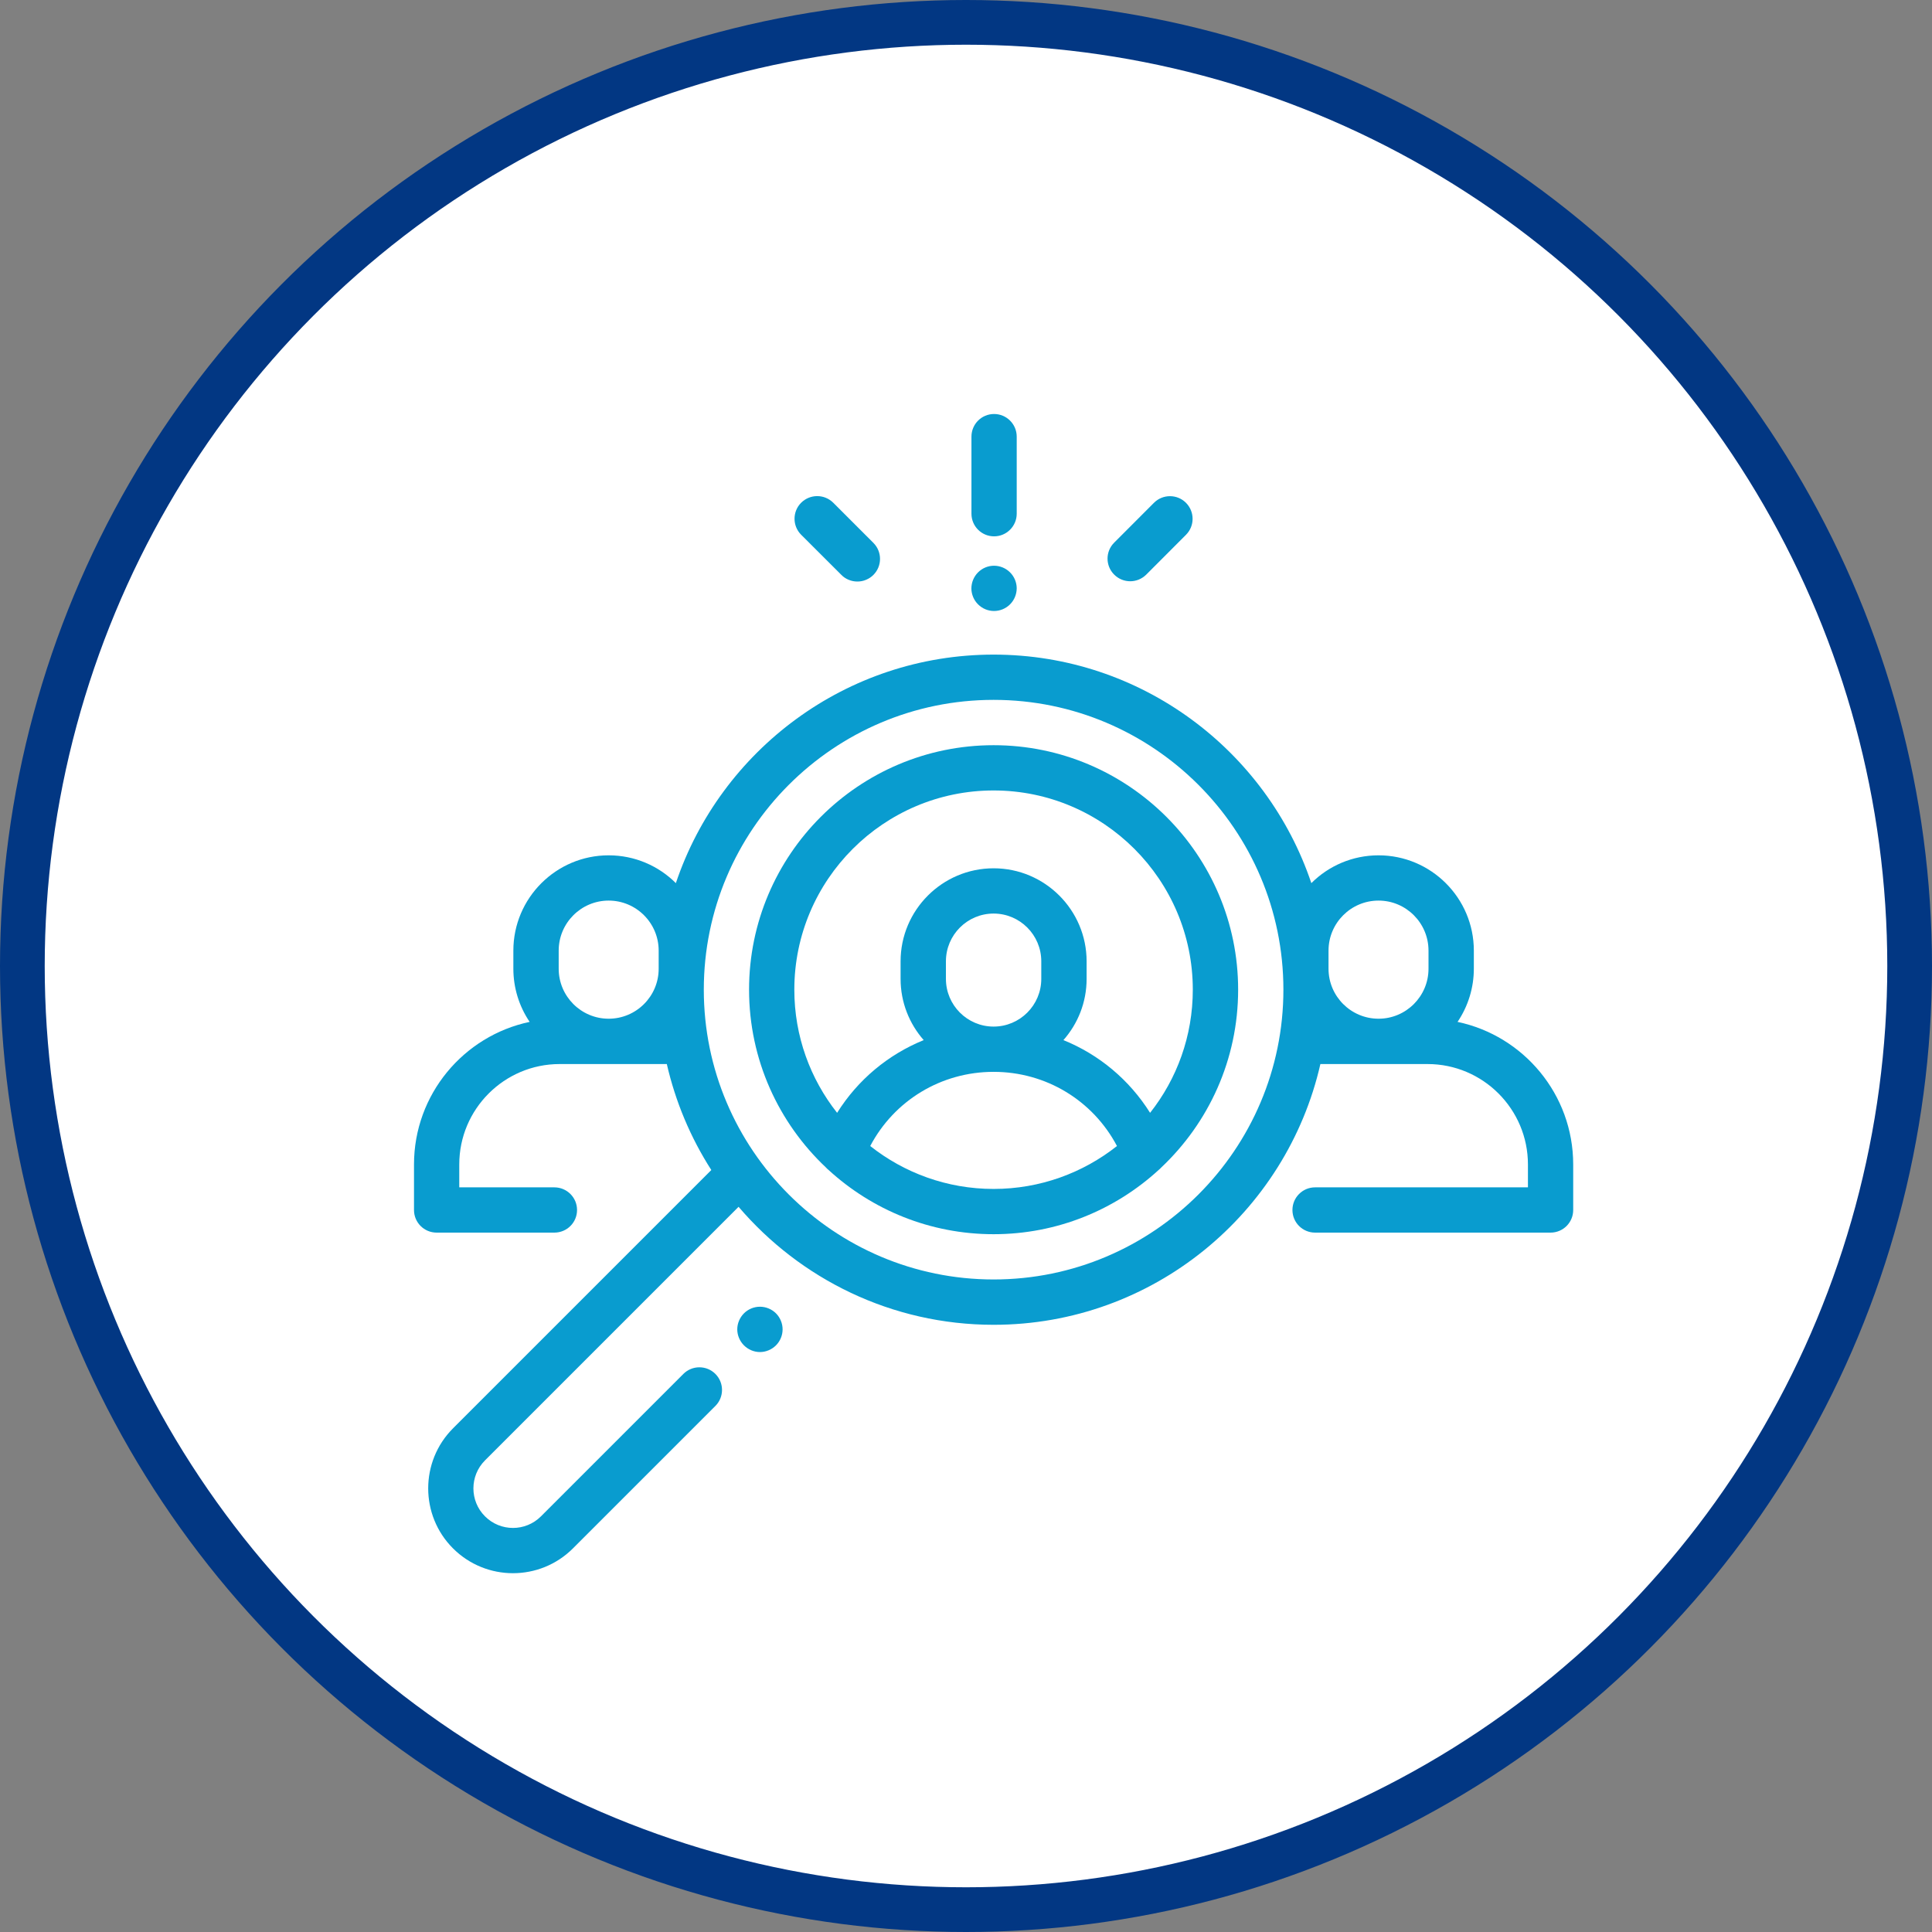 <svg width="28" height="28" viewBox="0 0 28 28" fill="none" xmlns="http://www.w3.org/2000/svg">
<rect x="0" y="0" width="28" height="28" fill="#808080" stroke="none"/>
<circle cx="14" cy="14" r="13.676" fill="white" stroke="#023783" stroke-width="0.648"/>
<g clip-path="url(#clip0_1282_638)">
<path d="M21.124 14.81C21.278 14.582 21.36 14.314 21.36 14.04V13.777C21.36 13.015 20.74 12.396 19.979 12.396C19.599 12.396 19.254 12.55 19.005 12.799C18.358 10.876 16.538 9.487 14.4 9.487C12.262 9.487 10.442 10.876 9.795 12.799C9.546 12.55 9.201 12.396 8.821 12.396C8.06 12.396 7.44 13.015 7.44 13.777V14.04C7.44 14.314 7.522 14.582 7.676 14.81C6.72 15.011 6 15.861 6 16.876V17.536C6 17.718 6.147 17.864 6.328 17.864H8.034C8.216 17.864 8.363 17.718 8.363 17.536C8.363 17.355 8.216 17.208 8.034 17.208H6.656V16.876C6.656 16.073 7.309 15.421 8.111 15.421H9.664C9.789 15.966 10.007 16.486 10.309 16.957L6.565 20.701C6.086 21.181 6.086 21.961 6.565 22.44C6.805 22.68 7.12 22.8 7.434 22.8C7.749 22.8 8.064 22.68 8.304 22.44L10.368 20.376C10.496 20.248 10.496 20.04 10.368 19.912C10.24 19.784 10.032 19.784 9.904 19.912L7.84 21.976C7.616 22.2 7.253 22.2 7.029 21.976C6.805 21.753 6.805 21.389 7.029 21.165L10.704 17.49C11.596 18.535 12.922 19.2 14.4 19.2C16.708 19.2 18.644 17.582 19.136 15.421H20.689C21.491 15.421 22.144 16.073 22.144 16.876V17.208H19.059C18.878 17.208 18.731 17.355 18.731 17.536C18.731 17.718 18.878 17.864 19.059 17.864H22.472C22.653 17.864 22.8 17.718 22.8 17.536V16.876C22.8 15.861 22.08 15.011 21.124 14.81ZM9.546 14.04C9.546 14.439 9.221 14.764 8.821 14.764C8.422 14.764 8.097 14.439 8.097 14.04V13.777C8.097 13.377 8.422 13.052 8.821 13.052C9.221 13.052 9.546 13.377 9.546 13.777V14.04ZM14.4 18.543C12.084 18.543 10.2 16.659 10.2 14.343C10.2 12.027 12.084 10.143 14.4 10.143C16.716 10.143 18.6 12.027 18.6 14.343C18.6 16.659 16.716 18.543 14.4 18.543ZM20.703 14.04C20.703 14.439 20.378 14.764 19.979 14.764C19.579 14.764 19.254 14.439 19.254 14.04V13.777C19.254 13.377 19.579 13.052 19.979 13.052C20.378 13.052 20.703 13.377 20.703 13.777V14.04Z" fill="#099CCF"/>
<path d="M14.4 10.8C12.446 10.8 10.856 12.389 10.856 14.343C10.856 15.358 11.285 16.274 11.97 16.92C11.982 16.933 11.994 16.945 12.008 16.956C12.639 17.534 13.479 17.887 14.4 17.887C15.321 17.887 16.161 17.534 16.792 16.956C16.806 16.945 16.818 16.933 16.83 16.92C17.515 16.274 17.944 15.358 17.944 14.343C17.944 12.389 16.354 10.8 14.4 10.8ZM14.4 17.231C13.725 17.231 13.104 16.998 12.612 16.609C12.96 15.949 13.64 15.534 14.4 15.534C15.16 15.534 15.839 15.949 16.188 16.609C15.696 16.998 15.075 17.231 14.4 17.231ZM13.709 14.187V13.932C13.709 13.55 14.019 13.24 14.4 13.24C14.781 13.24 15.091 13.55 15.091 13.932V14.187C15.091 14.568 14.781 14.878 14.4 14.878C14.019 14.878 13.709 14.568 13.709 14.187ZM16.668 16.128C16.367 15.649 15.928 15.283 15.412 15.074C15.621 14.837 15.748 14.527 15.748 14.187V13.932C15.748 13.189 15.143 12.584 14.4 12.584C13.657 12.584 13.052 13.189 13.052 13.932V14.187C13.052 14.527 13.179 14.837 13.387 15.074C12.872 15.283 12.432 15.649 12.132 16.128C11.744 15.637 11.512 15.017 11.512 14.343C11.512 12.751 12.808 11.456 14.4 11.456C15.992 11.456 17.287 12.751 17.287 14.343C17.287 15.017 17.056 15.637 16.668 16.128ZM11.246 19.034C11.185 18.973 11.1 18.938 11.014 18.938C10.927 18.938 10.843 18.973 10.782 19.034C10.721 19.095 10.685 19.18 10.685 19.266C10.685 19.353 10.721 19.437 10.782 19.498C10.843 19.559 10.927 19.595 11.014 19.595C11.1 19.595 11.185 19.559 11.246 19.498C11.307 19.437 11.342 19.353 11.342 19.266C11.342 19.18 11.307 19.095 11.246 19.034ZM14.407 6C14.225 6 14.079 6.147 14.079 6.328V7.445C14.079 7.626 14.225 7.773 14.407 7.773C14.588 7.773 14.735 7.626 14.735 7.445V6.328C14.735 6.147 14.588 6 14.407 6ZM14.638 8.295C14.577 8.234 14.493 8.199 14.406 8.199C14.319 8.199 14.236 8.234 14.175 8.295C14.113 8.357 14.079 8.44 14.078 8.527C14.078 8.613 14.113 8.698 14.175 8.759C14.236 8.82 14.319 8.855 14.406 8.855C14.493 8.855 14.577 8.82 14.638 8.759C14.7 8.697 14.734 8.614 14.735 8.527C14.735 8.441 14.7 8.356 14.638 8.295ZM17.188 7.287C17.06 7.159 16.852 7.159 16.724 7.287L16.148 7.864C16.019 7.992 16.019 8.2 16.148 8.328C16.212 8.392 16.296 8.424 16.38 8.424C16.464 8.424 16.547 8.392 16.612 8.328L17.188 7.751C17.316 7.623 17.316 7.416 17.188 7.287ZM12.658 7.868L12.076 7.286C11.947 7.158 11.74 7.158 11.611 7.286C11.483 7.414 11.483 7.622 11.611 7.75L12.194 8.332C12.224 8.363 12.26 8.387 12.3 8.403C12.34 8.42 12.383 8.428 12.426 8.428C12.469 8.428 12.512 8.42 12.551 8.403C12.591 8.387 12.627 8.363 12.658 8.332C12.786 8.204 12.786 7.996 12.658 7.868Z" fill="#099CCF"/>
</g>
<defs>
<clipPath id="clip0_1282_638">
<rect width="16.8" height="16.8" fill="white" transform="translate(6 6)"/>
</clipPath>
</defs>
</svg>
